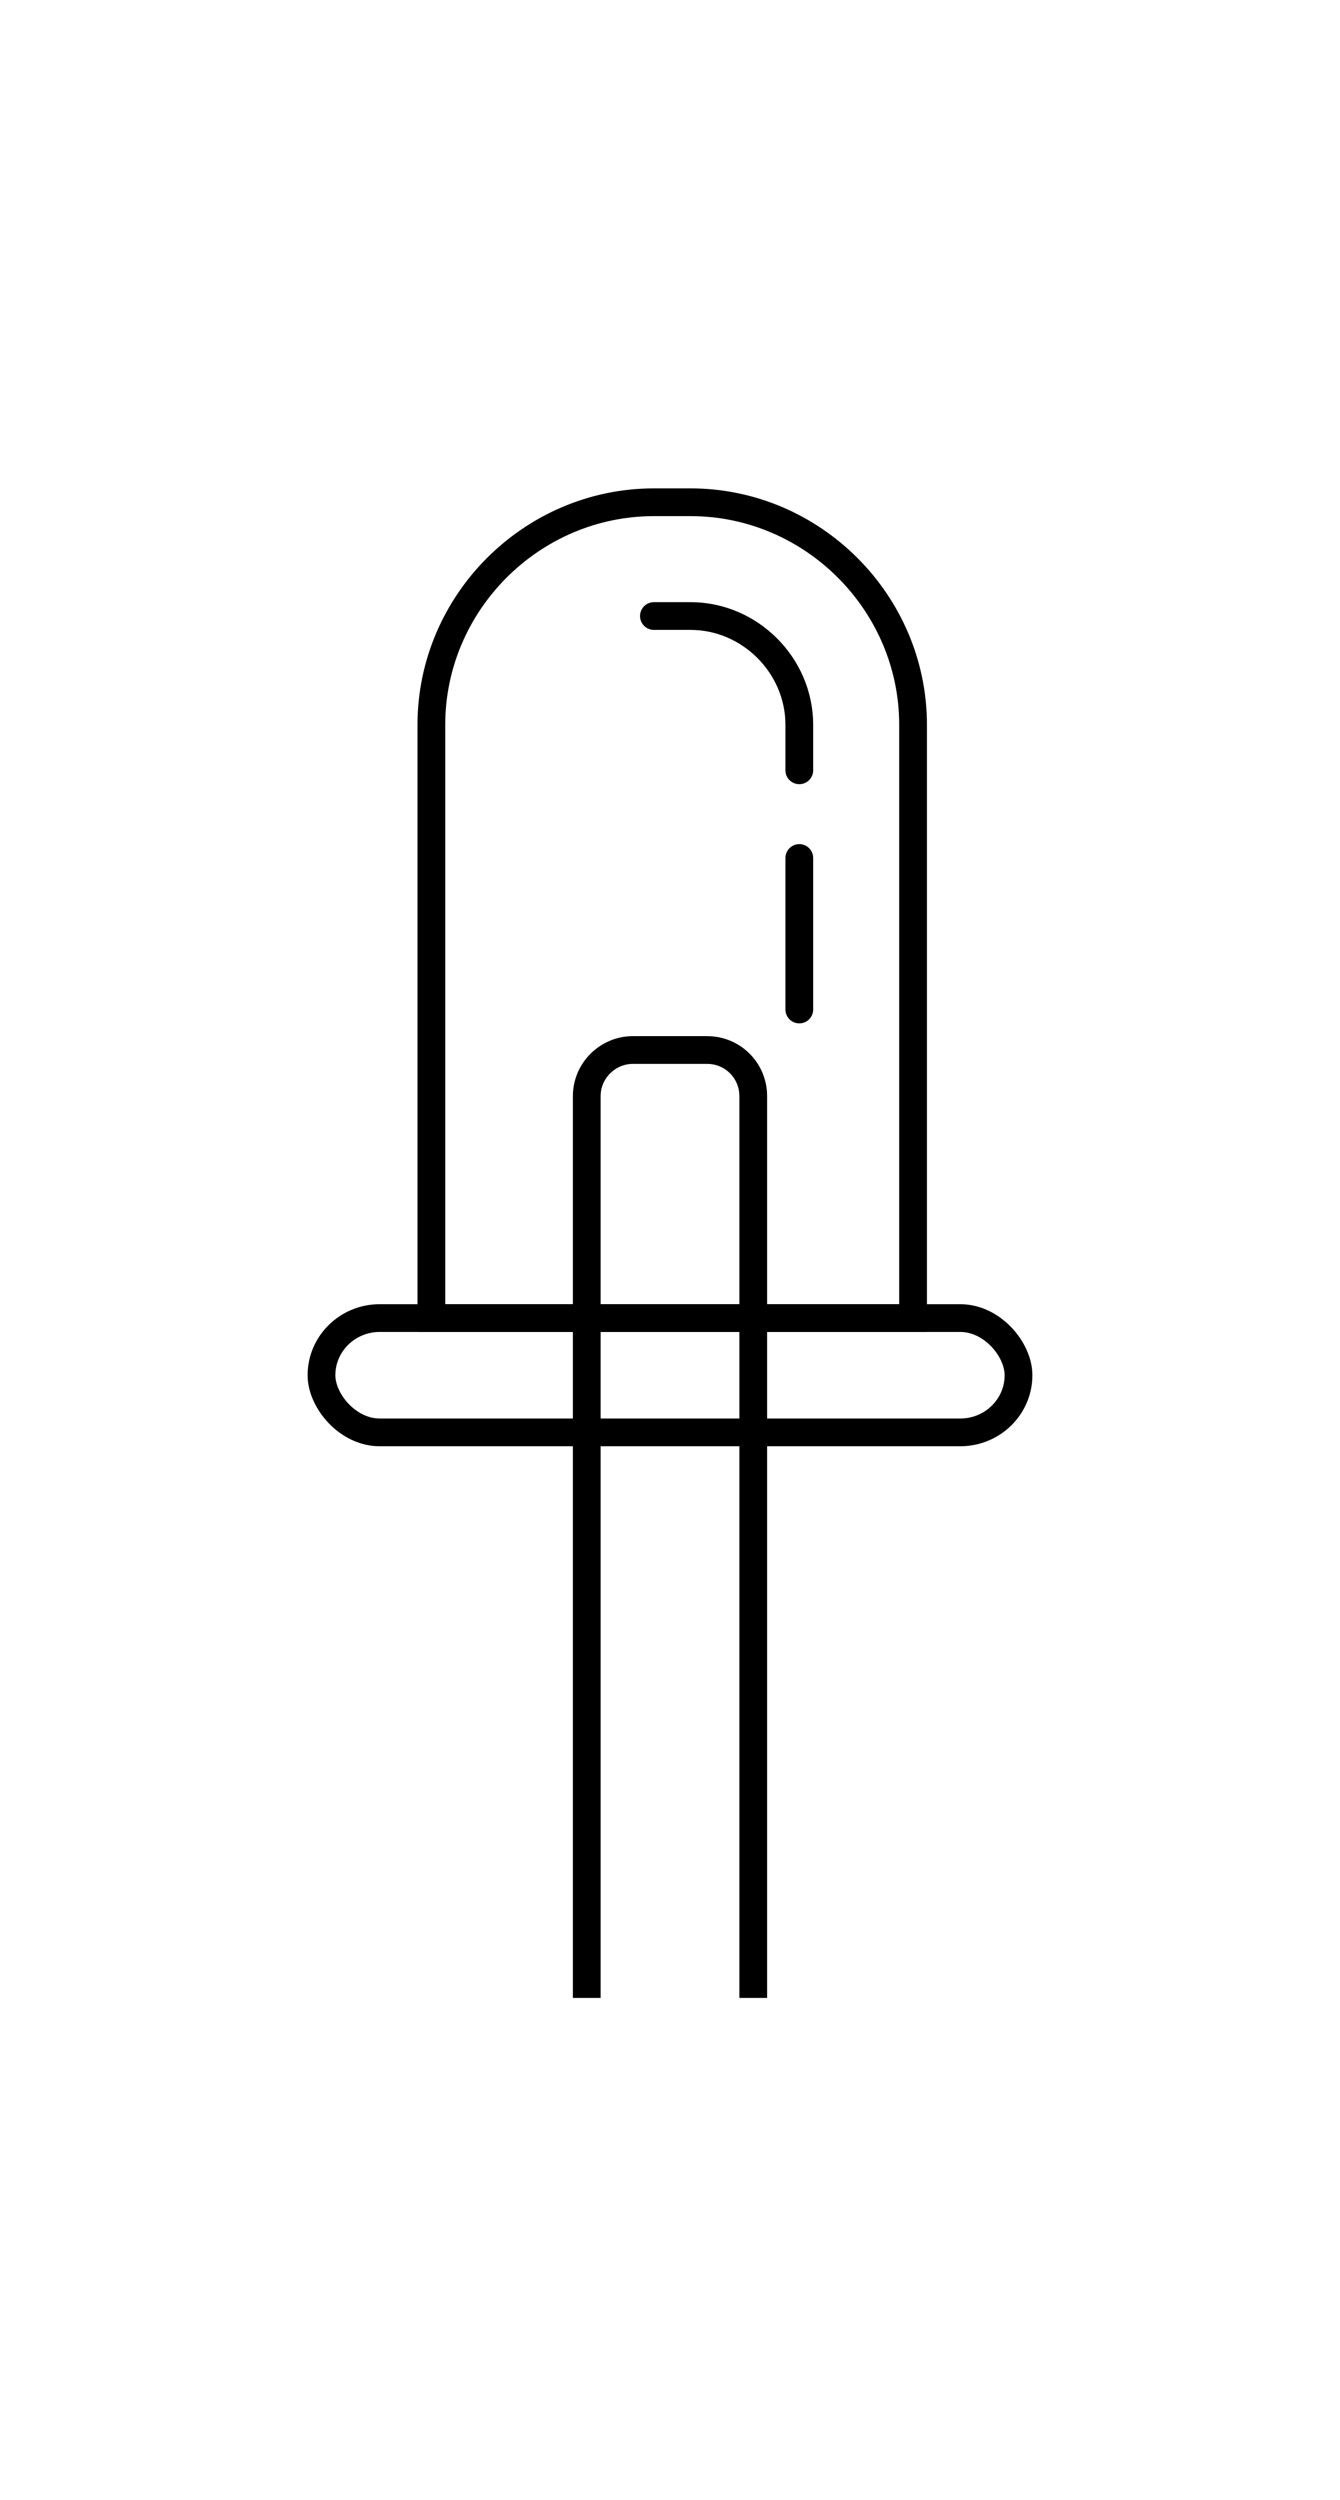 <?xml version="1.0" encoding="UTF-8"?> <!-- Creator: CorelDRAW X7 --> <svg xmlns="http://www.w3.org/2000/svg" xmlns:xlink="http://www.w3.org/1999/xlink" xml:space="preserve" width="24.144mm" height="45.046mm" style="shape-rendering:geometricPrecision; text-rendering:geometricPrecision; image-rendering:optimizeQuality; fill-rule:evenodd; clip-rule:evenodd" viewBox="0 0 2414 4505"> <defs> <style type="text/css"> <![CDATA[ .str0 {stroke:black;stroke-width:50} .str1 {stroke:black;stroke-width:50;stroke-linecap:round;stroke-linejoin:round} .fil0 {fill:none} ]]> </style> </defs> <g id="Слой_x0020_1">  <g id="_1985020184544"> <path class="fil0 str0" d="M1178 905l66 0c220,0 401,181 401,401l0 1069 -868 0 0 -1069c0,-220 181,-401 401,-401z"></path> <path class="fil0 str1" d="M1440 1819l0 -273m0 -158l0 -82c0,-107 -89,-196 -196,-196l-66 0"></path> <rect class="fil0 str0" x="579" y="2375" width="1256" height="206" rx="105" ry="103"></rect> <path class="fil0 str0" d="M1057 3600l0 -1625c0,-46 38,-83 83,-83l134 0c46,0 83,37 83,83l0 1625"></path> </g> </g> </svg> 